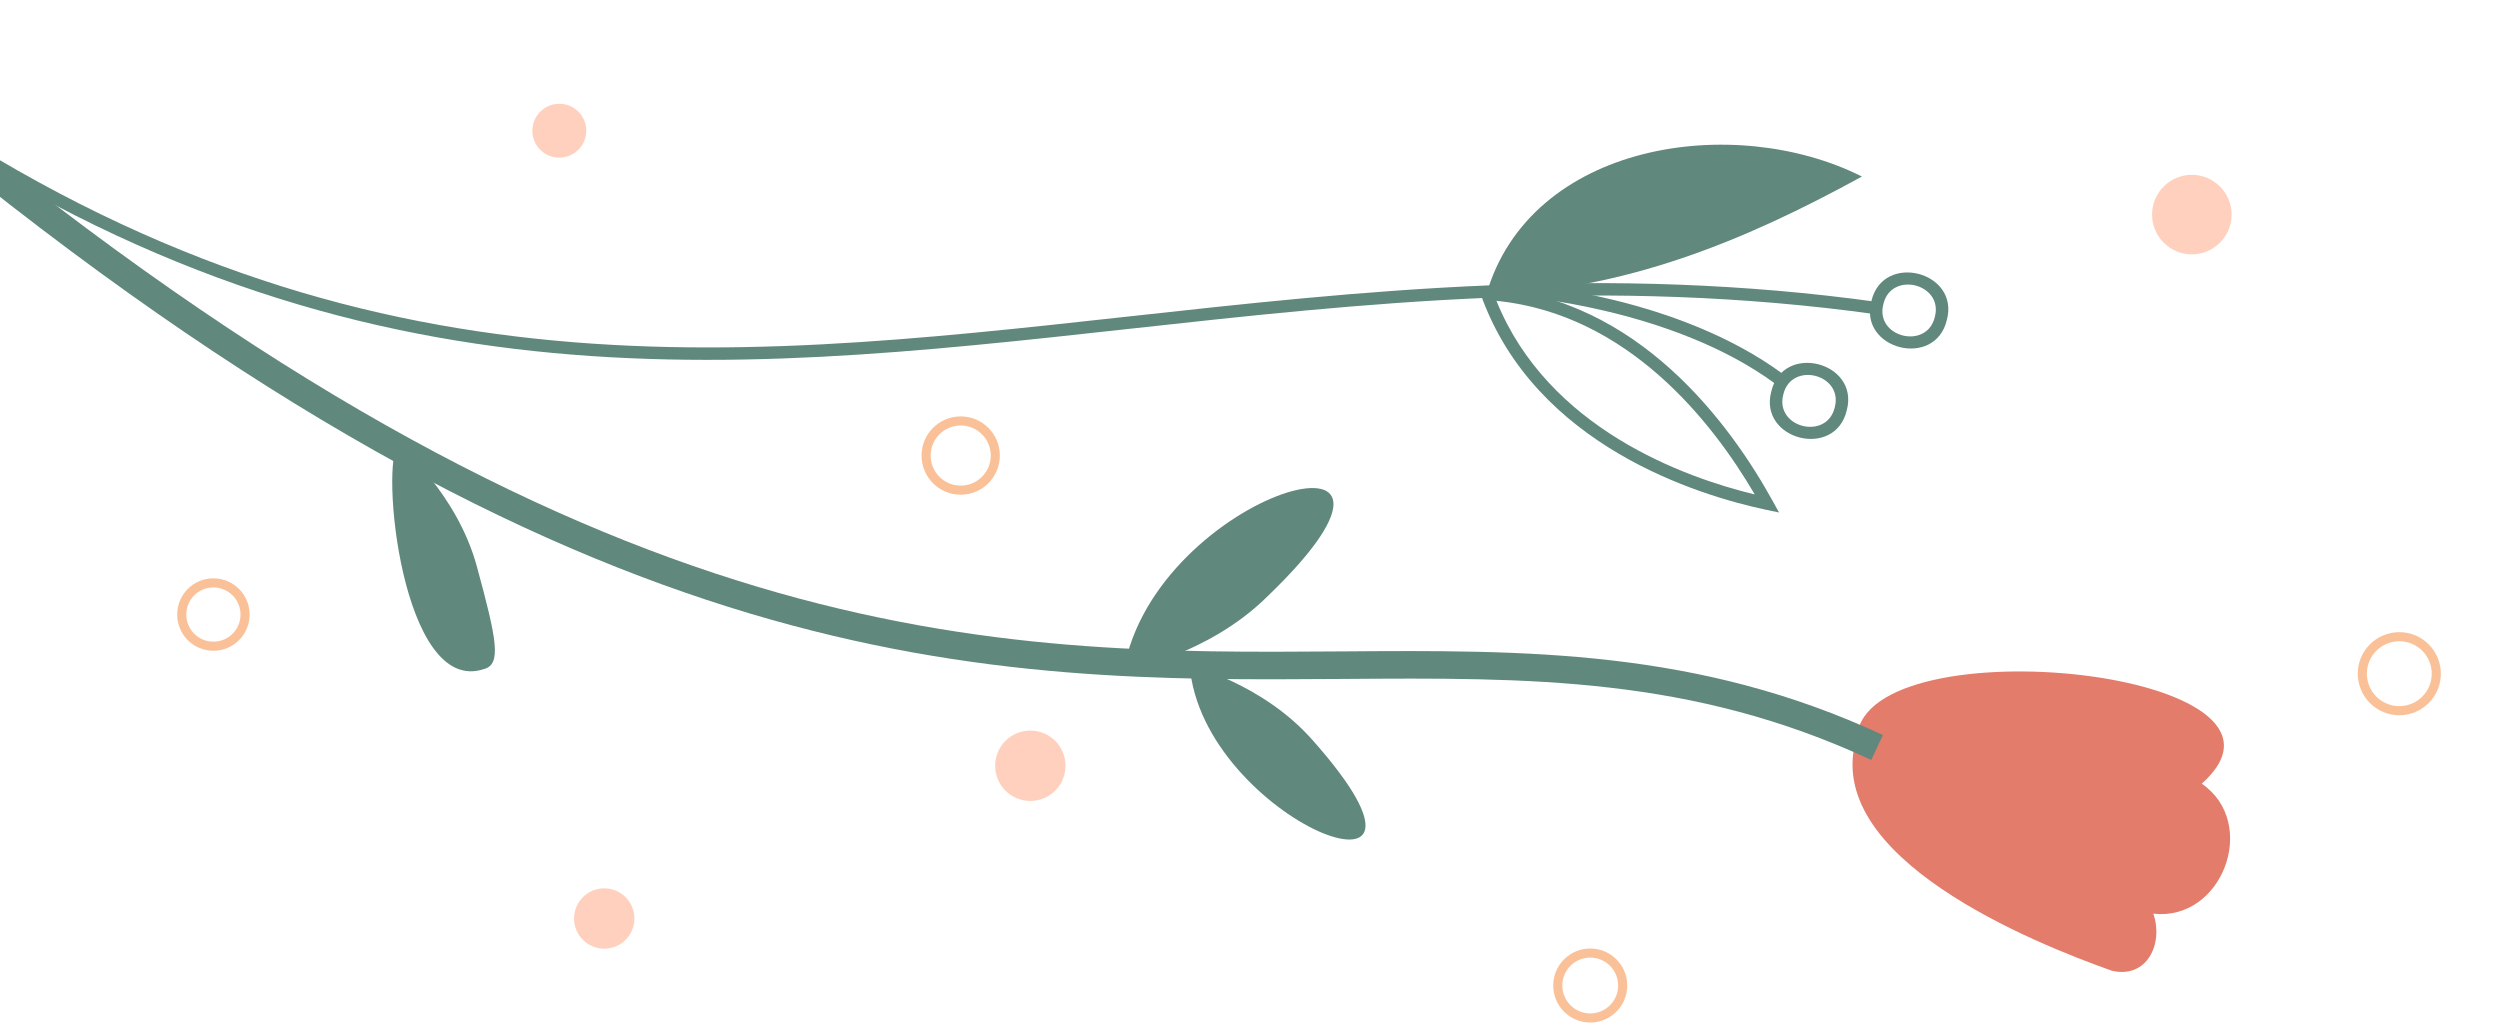 <svg xmlns="http://www.w3.org/2000/svg" x="0px" y="0px" viewBox="0 0 1098.16 454.34" style="vertical-align: middle; max-width: 100%; width: 100%;" width="100%"><g>
	<g>
		<g>
			<path d="M209.48,248.86c-8.79-32.34-34.41-53.53-34.41-53.53c-8.25,6.84,1.21,110.7,37.54,98.56      C220.33,291.78,218.28,281.2,209.48,248.86z" fill="rgb(96,136,124)"></path>
		</g>
		<g>
			<g>
				<g>
					<path d="M557.05,261.68c-26.65,26.57-63.45,32.88-63.45,32.88C507.47,215.47,643.82,178.13,557.05,261.68z" fill="rgb(96,136,124)"></path>
				</g>
				<g>
					<path d="M576.9,325.49c-22.01-25.27-54.31-33.18-54.31-33.18C527.91,360.31,649.19,407.09,576.9,325.49z" fill="rgb(96,136,124)"></path>
				</g>
			</g>
			<g>
				<path d="M927.66,426.4c15.58,3.67,22.78-12.12,18.2-25.06c30.4,3.45,46.52-39.8,21.29-57.09       c55.85-49.79-146.8-70.54-151.44-20.79C798.91,376.66,894.38,414.61,927.66,426.4z" fill="rgb(227,124,106)"></path>
			</g>
			<g>
				<path d="M-36.43,57.23l7.7-9.34c291.86,240.61,465.2,239.35,618.14,238.25c80.37-0.59,156.28-1.14,237.68,36.73       l-5.1,10.95c-78.92-36.69-150.09-36.18-232.48-35.58C434.52,299.34,258.84,300.61-36.43,57.23z" fill="rgb(96,136,124)"></path>
			</g>
		</g>
	</g>
	<g>
		<g>
			<path d="M-57.09,33.17c201.23,144.57,371.61,125.81,552,105.94c103.32-11.37,210.16-23.14,330.06-6.42l-0.74,5.39      c-119.25-16.63-225.75-4.9-328.72,6.43C314.04,164.49,142.67,183.36-60.28,37.56L-57.09,33.17z" fill="rgb(96,136,124)"></path>
		</g>
		<g>
			<path d="M817.87,77.55c-52.56,28.81-103.88,49.7-165.09,52.14C671.93,62.4,761.87,49.31,817.87,77.55z" fill="rgb(96,136,124)"></path>
		</g>
		<g>
			<path d="M653.42,126.36c66.3,4.23,106.89,60.44,125.17,93.56l2.88,5.2l-5.83-1.22      c-29.64-6.32-101.13-28.11-124.97-93.9l-1.41-3.91L653.42,126.36z M657.33,132.14c22.73,56.22,82.76,77.62,113.47,85.06      C752.26,185.48,715.19,137.95,657.33,132.14z" fill="rgb(96,136,124)"></path>
		</g>
		<g>
			<path d="M783.04,164.19l-3.22,4.38c-45.03-33.13-111.8-38.26-112.48-38.31l0.4-5.44      C670.53,125.04,736.72,130.13,783.04,164.19z" fill="rgb(96,136,124)"></path>
		</g>
		<g>
			<path d="M805.95,178.9c-3.44,14.72-26.45,9-22.61-5.61C786.78,158.58,809.79,164.29,805.95,178.9 M811.22,180.21      c5.69-21.25-28.12-29.91-33.16-8.22C772.37,193.24,806.18,201.9,811.22,180.21L811.22,180.21z" fill="rgb(96,136,124)"></path>
		</g>
		<g>
			<path d="M849.91,139.19c-3.41,14.7-26.48,9-22.61-5.61C830.71,118.88,853.78,124.59,849.91,139.19 M855.19,140.5      c5.69-21.25-28.11-29.91-33.16-8.22C816.33,153.53,850.14,162.19,855.19,140.5L855.19,140.5z" fill="rgb(96,136,124)"></path>
		</g>
	</g>
</g><g>
	<circle cx="1053.93" cy="295.93" r="16.25" fill="none" stroke="#FAC198" stroke-width="4" stroke-miterlimit="10"></circle>
	<circle cx="93.74" cy="269.95" r="13.91" fill="none" stroke="#FAC198" stroke-width="4" stroke-miterlimit="10"></circle>
	<circle cx="452.59" cy="336.37" r="15.46" fill="rgb(255,208,190)"></circle>
	<circle cx="265.42" cy="403.47" r="13.26" fill="rgb(255,208,190)"></circle>
	<circle cx="422" cy="200.11" r="15.2" fill="none" stroke="#FAC198" stroke-width="4" stroke-miterlimit="10"></circle>
	<circle cx="698.53" cy="432.9" r="14.26" fill="none" stroke="#FAC198" stroke-width="4" stroke-miterlimit="10"></circle>
	<circle cx="962.79" cy="94.26" r="17.47" fill="rgb(255,208,190)"></circle>
	<circle cx="245.68" cy="57.42" r="11.84" fill="rgb(255,208,190)"></circle>
</g></svg>